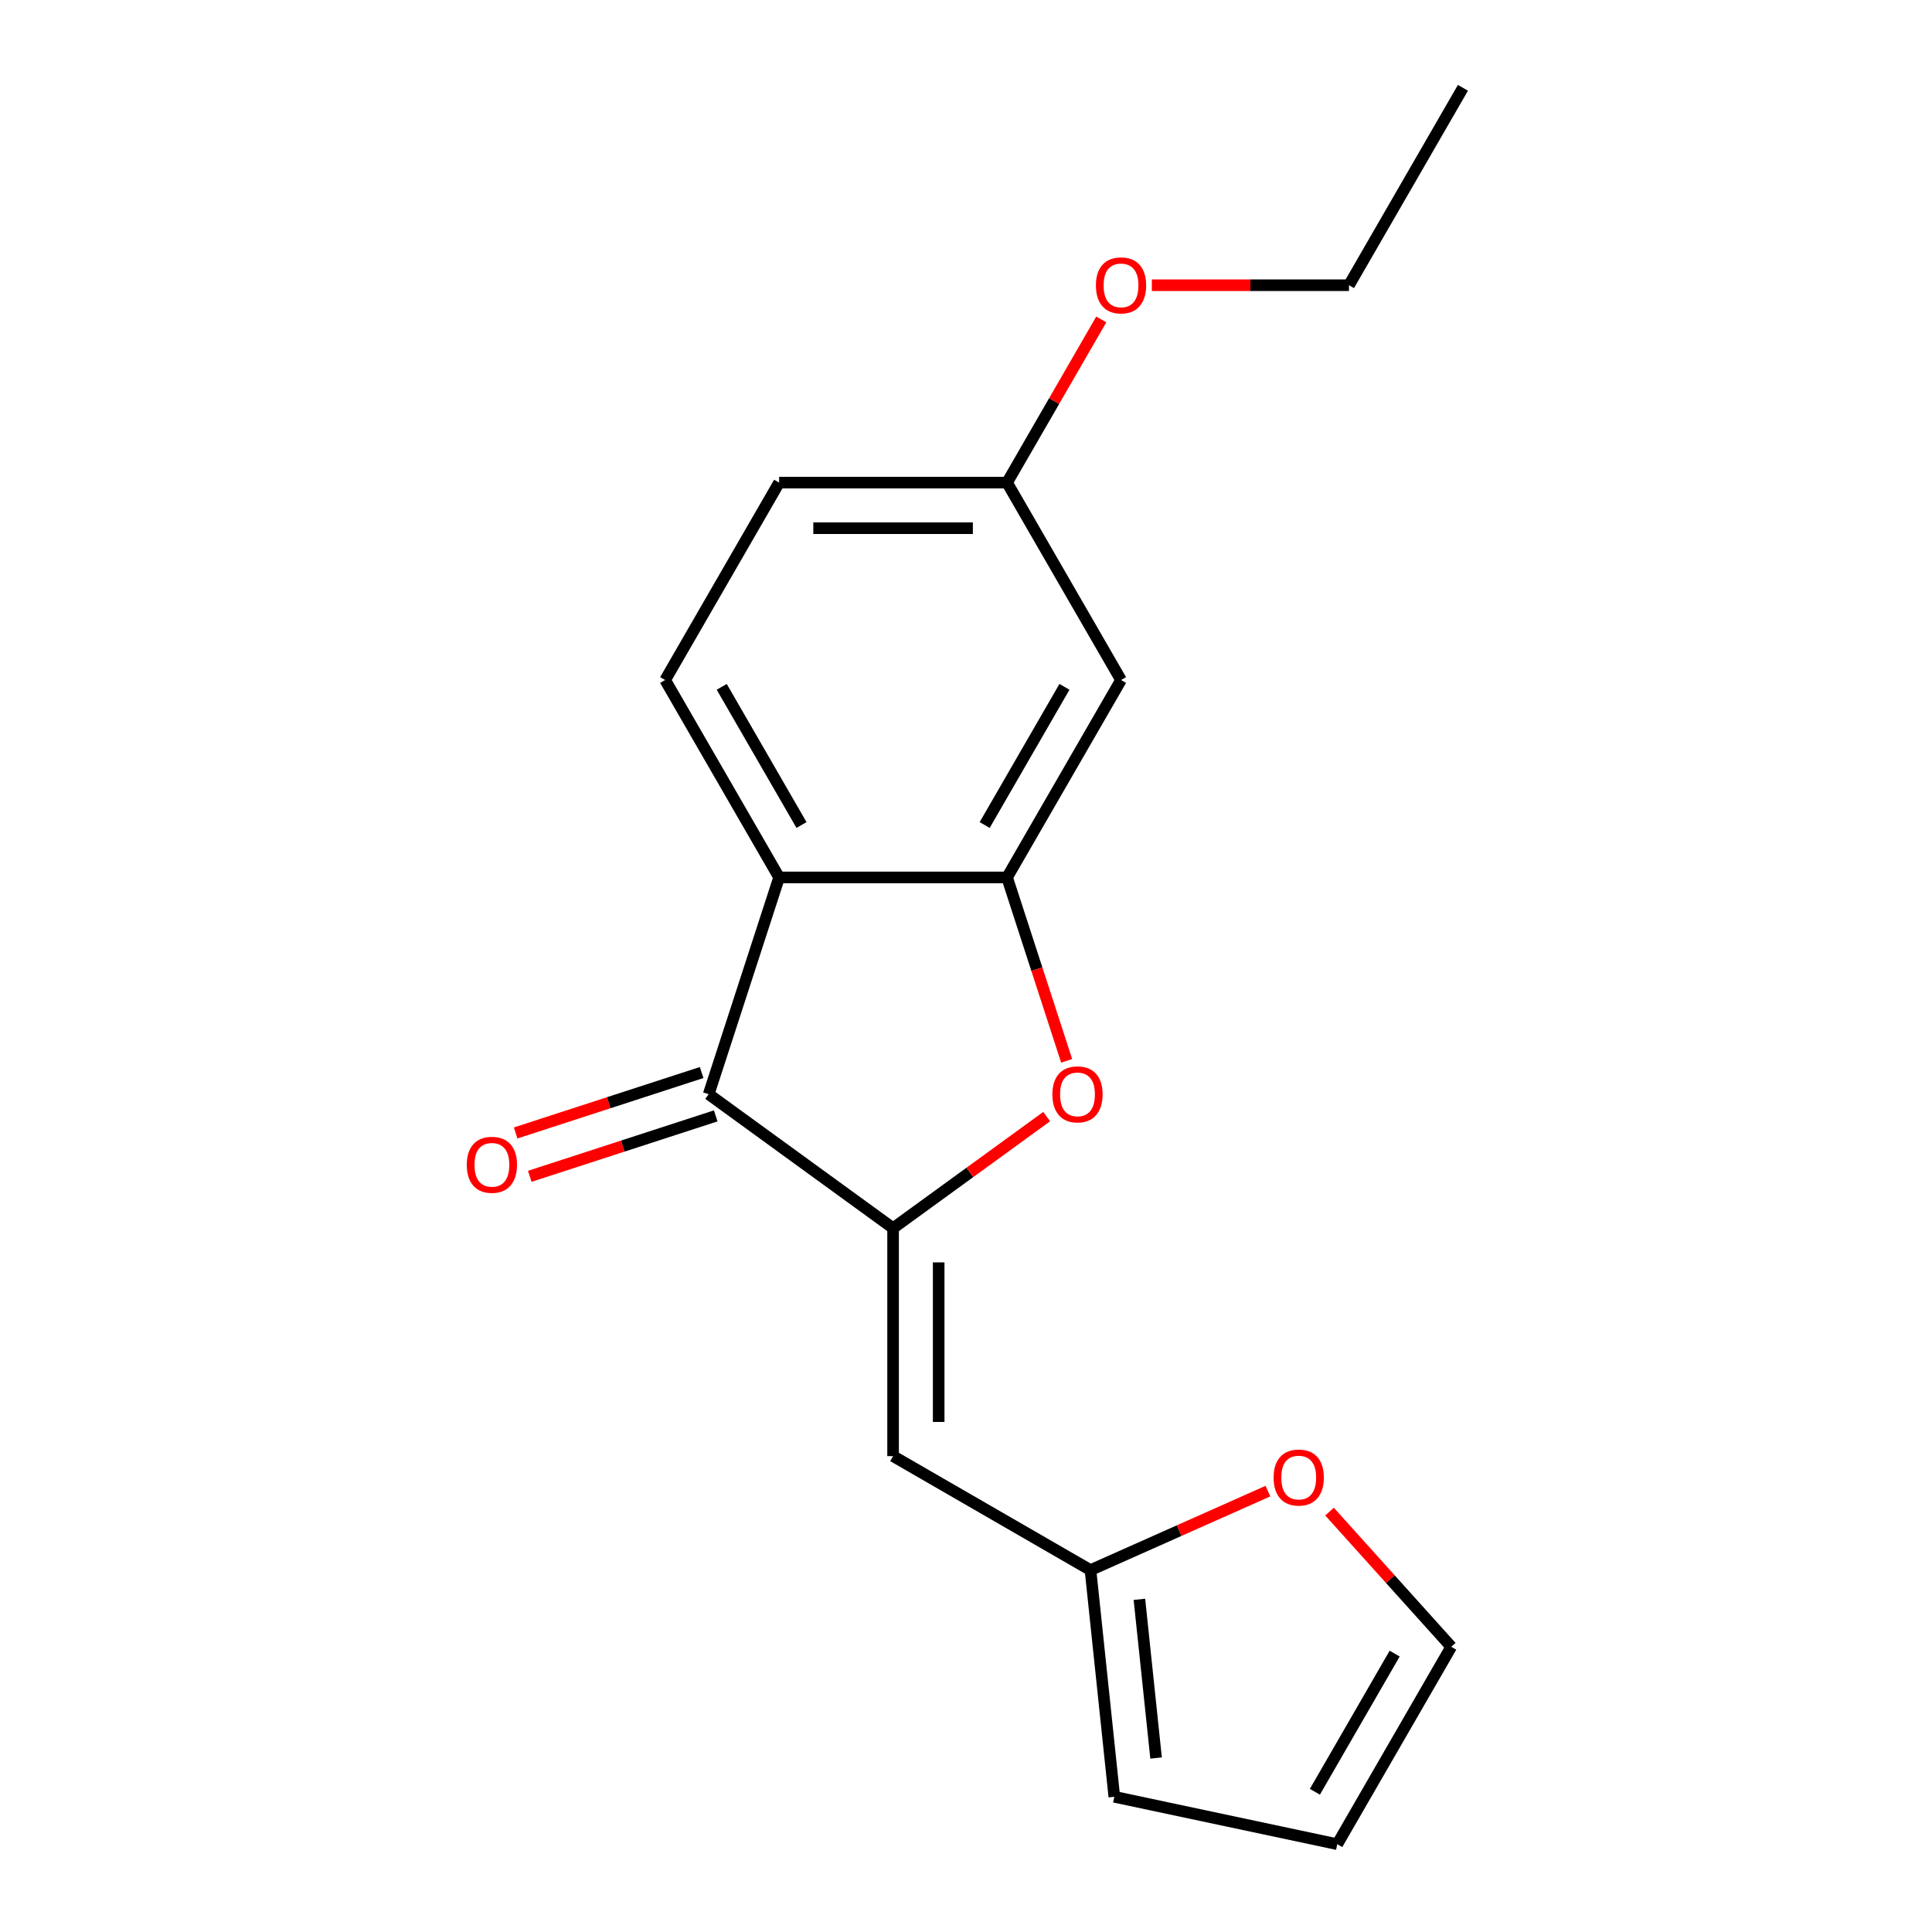 <?xml version='1.0' encoding='iso-8859-1'?>
<svg version='1.1' baseProfile='full'
              xmlns='http://www.w3.org/2000/svg'
                      xmlns:rdkit='http://www.rdkit.org/xml'
                      xmlns:xlink='http://www.w3.org/1999/xlink'
                  xml:space='preserve'
width='1000px' height='1000px' viewBox='0 0 1000 1000'>
<!-- END OF HEADER -->
<rect style='opacity:1.0;fill:#FFFFFF;stroke:none' width='1000' height='1000' x='0' y='0'> </rect>
<path class='bond-1' d='M 462.26,635.709 L 366.811,566.361' style='fill:none;fill-rule:evenodd;stroke:#000000;stroke-width:6px;stroke-linecap:butt;stroke-linejoin:miter;stroke-opacity:1' />
<path class='bond-3' d='M 462.26,635.709 L 502.01,606.829' style='fill:none;fill-rule:evenodd;stroke:#000000;stroke-width:6px;stroke-linecap:butt;stroke-linejoin:miter;stroke-opacity:1' />
<path class='bond-3' d='M 502.01,606.829 L 541.76,577.949' style='fill:none;fill-rule:evenodd;stroke:#FF0000;stroke-width:6px;stroke-linecap:butt;stroke-linejoin:miter;stroke-opacity:1' />
<path class='bond-4' d='M 462.26,635.709 L 462.26,753.69' style='fill:none;fill-rule:evenodd;stroke:#000000;stroke-width:6px;stroke-linecap:butt;stroke-linejoin:miter;stroke-opacity:1' />
<path class='bond-4' d='M 485.857,653.406 L 485.857,735.993' style='fill:none;fill-rule:evenodd;stroke:#000000;stroke-width:6px;stroke-linecap:butt;stroke-linejoin:miter;stroke-opacity:1' />
<path class='bond-0' d='M 403.27,454.154 L 366.811,566.361' style='fill:none;fill-rule:evenodd;stroke:#000000;stroke-width:6px;stroke-linecap:butt;stroke-linejoin:miter;stroke-opacity:1' />
<path class='bond-7' d='M 403.27,454.154 L 344.279,351.979' style='fill:none;fill-rule:evenodd;stroke:#000000;stroke-width:6px;stroke-linecap:butt;stroke-linejoin:miter;stroke-opacity:1' />
<path class='bond-7' d='M 414.856,427.03 L 373.563,355.507' style='fill:none;fill-rule:evenodd;stroke:#000000;stroke-width:6px;stroke-linecap:butt;stroke-linejoin:miter;stroke-opacity:1' />
<path class='bond-18' d='M 403.27,454.154 L 521.251,454.154' style='fill:none;fill-rule:evenodd;stroke:#000000;stroke-width:6px;stroke-linecap:butt;stroke-linejoin:miter;stroke-opacity:1' />
<path class='bond-9' d='M 363.166,555.14 L 315.037,570.778' style='fill:none;fill-rule:evenodd;stroke:#000000;stroke-width:6px;stroke-linecap:butt;stroke-linejoin:miter;stroke-opacity:1' />
<path class='bond-9' d='M 315.037,570.778 L 266.908,586.416' style='fill:none;fill-rule:evenodd;stroke:#FF0000;stroke-width:6px;stroke-linecap:butt;stroke-linejoin:miter;stroke-opacity:1' />
<path class='bond-9' d='M 370.457,577.582 L 322.329,593.22' style='fill:none;fill-rule:evenodd;stroke:#000000;stroke-width:6px;stroke-linecap:butt;stroke-linejoin:miter;stroke-opacity:1' />
<path class='bond-9' d='M 322.329,593.22 L 274.2,608.858' style='fill:none;fill-rule:evenodd;stroke:#FF0000;stroke-width:6px;stroke-linecap:butt;stroke-linejoin:miter;stroke-opacity:1' />
<path class='bond-2' d='M 521.251,454.154 L 536.675,501.623' style='fill:none;fill-rule:evenodd;stroke:#000000;stroke-width:6px;stroke-linecap:butt;stroke-linejoin:miter;stroke-opacity:1' />
<path class='bond-2' d='M 536.675,501.623 L 552.098,549.091' style='fill:none;fill-rule:evenodd;stroke:#FF0000;stroke-width:6px;stroke-linecap:butt;stroke-linejoin:miter;stroke-opacity:1' />
<path class='bond-6' d='M 521.251,454.154 L 580.242,351.979' style='fill:none;fill-rule:evenodd;stroke:#000000;stroke-width:6px;stroke-linecap:butt;stroke-linejoin:miter;stroke-opacity:1' />
<path class='bond-6' d='M 509.665,427.03 L 550.958,355.507' style='fill:none;fill-rule:evenodd;stroke:#000000;stroke-width:6px;stroke-linecap:butt;stroke-linejoin:miter;stroke-opacity:1' />
<path class='bond-5' d='M 462.26,753.69 L 564.435,812.681' style='fill:none;fill-rule:evenodd;stroke:#000000;stroke-width:6px;stroke-linecap:butt;stroke-linejoin:miter;stroke-opacity:1' />
<path class='bond-8' d='M 564.435,812.681 L 610.351,792.238' style='fill:none;fill-rule:evenodd;stroke:#000000;stroke-width:6px;stroke-linecap:butt;stroke-linejoin:miter;stroke-opacity:1' />
<path class='bond-8' d='M 610.351,792.238 L 656.267,771.795' style='fill:none;fill-rule:evenodd;stroke:#FF0000;stroke-width:6px;stroke-linecap:butt;stroke-linejoin:miter;stroke-opacity:1' />
<path class='bond-10' d='M 564.435,812.681 L 576.768,930.016' style='fill:none;fill-rule:evenodd;stroke:#000000;stroke-width:6px;stroke-linecap:butt;stroke-linejoin:miter;stroke-opacity:1' />
<path class='bond-10' d='M 589.752,827.814 L 598.385,909.949' style='fill:none;fill-rule:evenodd;stroke:#000000;stroke-width:6px;stroke-linecap:butt;stroke-linejoin:miter;stroke-opacity:1' />
<path class='bond-13' d='M 580.242,351.979 L 521.251,249.804' style='fill:none;fill-rule:evenodd;stroke:#000000;stroke-width:6px;stroke-linecap:butt;stroke-linejoin:miter;stroke-opacity:1' />
<path class='bond-14' d='M 344.279,351.979 L 403.27,249.804' style='fill:none;fill-rule:evenodd;stroke:#000000;stroke-width:6px;stroke-linecap:butt;stroke-linejoin:miter;stroke-opacity:1' />
<path class='bond-11' d='M 688.162,782.403 L 719.662,817.387' style='fill:none;fill-rule:evenodd;stroke:#FF0000;stroke-width:6px;stroke-linecap:butt;stroke-linejoin:miter;stroke-opacity:1' />
<path class='bond-11' d='M 719.662,817.387 L 751.161,852.371' style='fill:none;fill-rule:evenodd;stroke:#000000;stroke-width:6px;stroke-linecap:butt;stroke-linejoin:miter;stroke-opacity:1' />
<path class='bond-12' d='M 576.768,930.016 L 692.171,954.545' style='fill:none;fill-rule:evenodd;stroke:#000000;stroke-width:6px;stroke-linecap:butt;stroke-linejoin:miter;stroke-opacity:1' />
<path class='bond-19' d='M 751.161,852.371 L 692.171,954.545' style='fill:none;fill-rule:evenodd;stroke:#000000;stroke-width:6px;stroke-linecap:butt;stroke-linejoin:miter;stroke-opacity:1' />
<path class='bond-19' d='M 721.878,855.899 L 680.584,927.421' style='fill:none;fill-rule:evenodd;stroke:#000000;stroke-width:6px;stroke-linecap:butt;stroke-linejoin:miter;stroke-opacity:1' />
<path class='bond-15' d='M 521.251,249.804 L 545.634,207.572' style='fill:none;fill-rule:evenodd;stroke:#000000;stroke-width:6px;stroke-linecap:butt;stroke-linejoin:miter;stroke-opacity:1' />
<path class='bond-15' d='M 545.634,207.572 L 570.017,165.339' style='fill:none;fill-rule:evenodd;stroke:#FF0000;stroke-width:6px;stroke-linecap:butt;stroke-linejoin:miter;stroke-opacity:1' />
<path class='bond-20' d='M 521.251,249.804 L 403.27,249.804' style='fill:none;fill-rule:evenodd;stroke:#000000;stroke-width:6px;stroke-linecap:butt;stroke-linejoin:miter;stroke-opacity:1' />
<path class='bond-20' d='M 503.554,273.401 L 420.967,273.401' style='fill:none;fill-rule:evenodd;stroke:#000000;stroke-width:6px;stroke-linecap:butt;stroke-linejoin:miter;stroke-opacity:1' />
<path class='bond-16' d='M 596.191,147.629 L 647.207,147.629' style='fill:none;fill-rule:evenodd;stroke:#FF0000;stroke-width:6px;stroke-linecap:butt;stroke-linejoin:miter;stroke-opacity:1' />
<path class='bond-16' d='M 647.207,147.629 L 698.223,147.629' style='fill:none;fill-rule:evenodd;stroke:#000000;stroke-width:6px;stroke-linecap:butt;stroke-linejoin:miter;stroke-opacity:1' />
<path class='bond-17' d='M 698.223,147.629 L 757.214,45.455' style='fill:none;fill-rule:evenodd;stroke:#000000;stroke-width:6px;stroke-linecap:butt;stroke-linejoin:miter;stroke-opacity:1' />
<path  class='atom-4' d='M 544.709 566.441
Q 544.709 559.641, 548.069 555.841
Q 551.429 552.041, 557.709 552.041
Q 563.989 552.041, 567.349 555.841
Q 570.709 559.641, 570.709 566.441
Q 570.709 573.321, 567.309 577.241
Q 563.909 581.121, 557.709 581.121
Q 551.469 581.121, 548.069 577.241
Q 544.709 573.361, 544.709 566.441
M 557.709 577.921
Q 562.029 577.921, 564.349 575.041
Q 566.709 572.121, 566.709 566.441
Q 566.709 560.881, 564.349 558.081
Q 562.029 555.241, 557.709 555.241
Q 553.389 555.241, 551.029 558.041
Q 548.709 560.841, 548.709 566.441
Q 548.709 572.161, 551.029 575.041
Q 553.389 577.921, 557.709 577.921
' fill='#FF0000'/>
<path  class='atom-9' d='M 659.217 764.773
Q 659.217 757.973, 662.577 754.173
Q 665.937 750.373, 672.217 750.373
Q 678.497 750.373, 681.857 754.173
Q 685.217 757.973, 685.217 764.773
Q 685.217 771.653, 681.817 775.573
Q 678.417 779.453, 672.217 779.453
Q 665.977 779.453, 662.577 775.573
Q 659.217 771.693, 659.217 764.773
M 672.217 776.253
Q 676.537 776.253, 678.857 773.373
Q 681.217 770.453, 681.217 764.773
Q 681.217 759.213, 678.857 756.413
Q 676.537 753.573, 672.217 753.573
Q 667.897 753.573, 665.537 756.373
Q 663.217 759.173, 663.217 764.773
Q 663.217 770.493, 665.537 773.373
Q 667.897 776.253, 672.217 776.253
' fill='#FF0000'/>
<path  class='atom-10' d='M 241.604 602.899
Q 241.604 596.099, 244.964 592.299
Q 248.324 588.499, 254.604 588.499
Q 260.884 588.499, 264.244 592.299
Q 267.604 596.099, 267.604 602.899
Q 267.604 609.779, 264.204 613.699
Q 260.804 617.579, 254.604 617.579
Q 248.364 617.579, 244.964 613.699
Q 241.604 609.819, 241.604 602.899
M 254.604 614.379
Q 258.924 614.379, 261.244 611.499
Q 263.604 608.579, 263.604 602.899
Q 263.604 597.339, 261.244 594.539
Q 258.924 591.699, 254.604 591.699
Q 250.284 591.699, 247.924 594.499
Q 245.604 597.299, 245.604 602.899
Q 245.604 608.619, 247.924 611.499
Q 250.284 614.379, 254.604 614.379
' fill='#FF0000'/>
<path  class='atom-16' d='M 567.242 147.709
Q 567.242 140.909, 570.602 137.109
Q 573.962 133.309, 580.242 133.309
Q 586.522 133.309, 589.882 137.109
Q 593.242 140.909, 593.242 147.709
Q 593.242 154.589, 589.842 158.509
Q 586.442 162.389, 580.242 162.389
Q 574.002 162.389, 570.602 158.509
Q 567.242 154.629, 567.242 147.709
M 580.242 159.189
Q 584.562 159.189, 586.882 156.309
Q 589.242 153.389, 589.242 147.709
Q 589.242 142.149, 586.882 139.349
Q 584.562 136.509, 580.242 136.509
Q 575.922 136.509, 573.562 139.309
Q 571.242 142.109, 571.242 147.709
Q 571.242 153.429, 573.562 156.309
Q 575.922 159.189, 580.242 159.189
' fill='#FF0000'/>
</svg>
